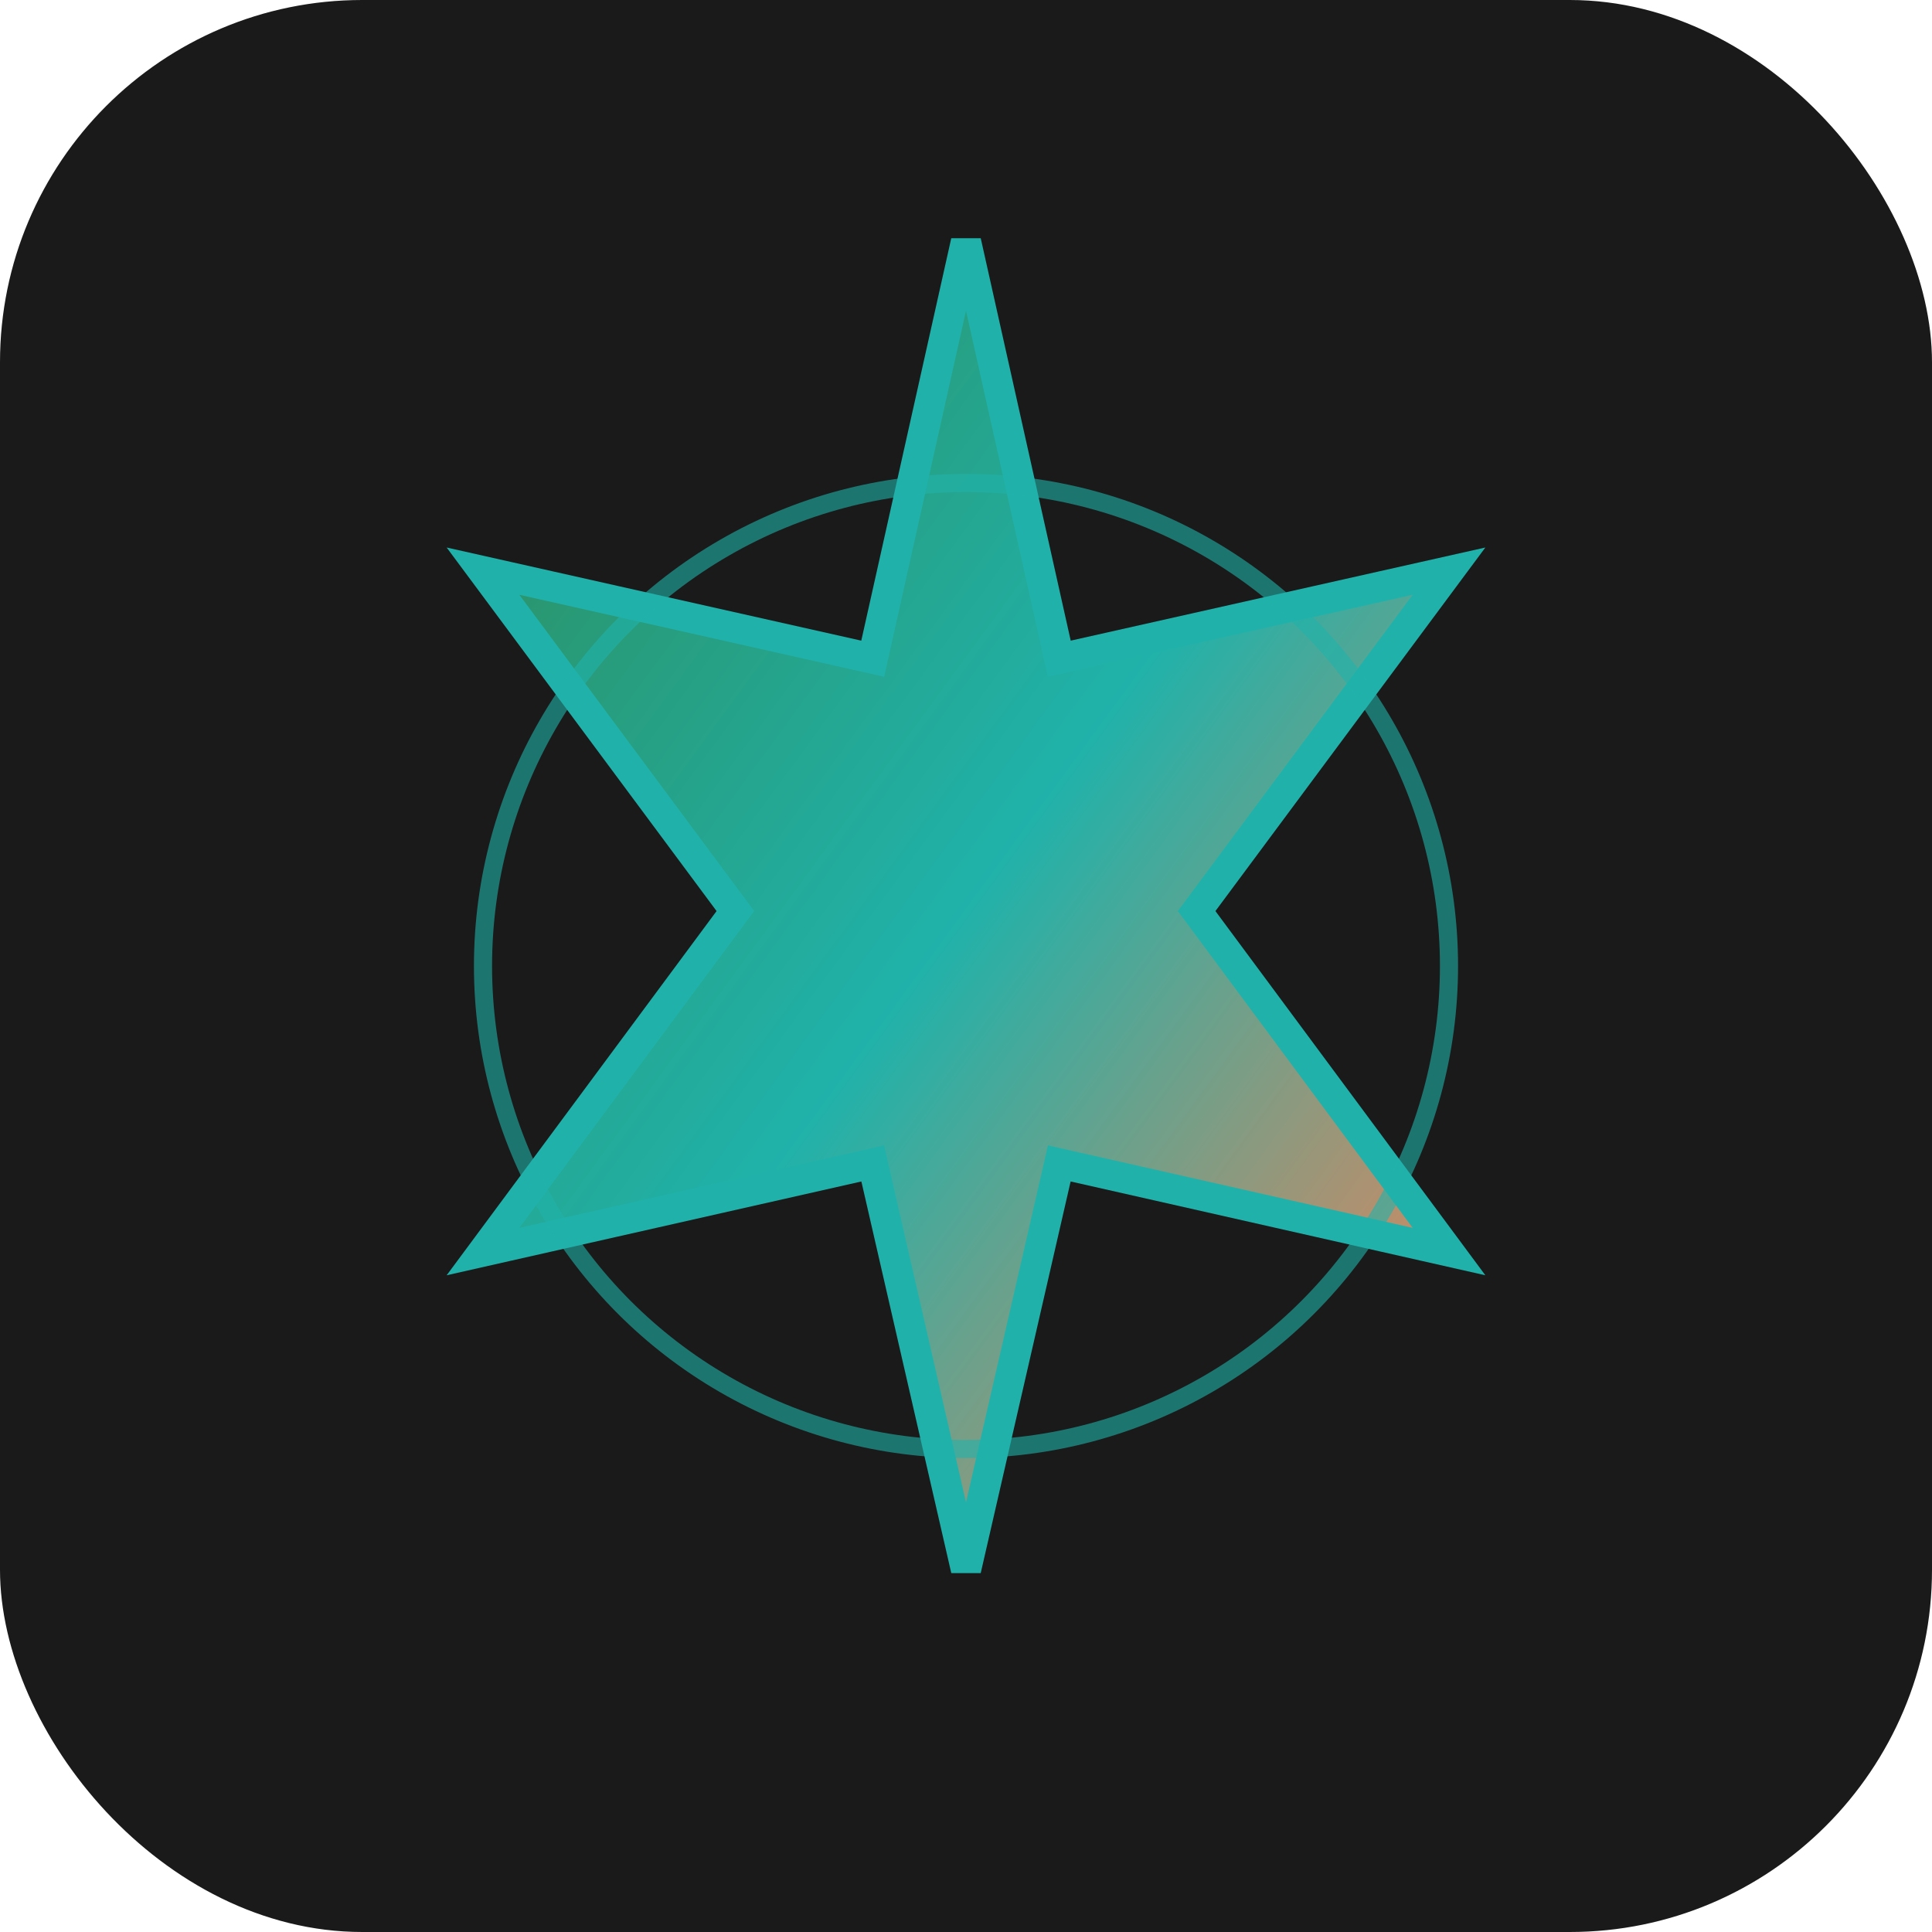 <svg
  width="32"
  height="32"
  viewBox="0 0 32 32"
  xmlns="http://www.w3.org/2000/svg"
>
  <defs>
    <linearGradient id="mainGradient" x1="0%" y1="0%" x2="100%" y2="100%">
      <stop offset="0%" style="stop-color: #2e8b57; stop-opacity: 1" />
      <stop offset="50%" style="stop-color: #20b2aa; stop-opacity: 1" />
      <stop offset="100%" style="stop-color: #ff7f50; stop-opacity: 1" />
    </linearGradient>
    <filter id="glow">
      <feGaussianBlur stdDeviation="1" result="coloredBlur" />
      <feMerge>
        <feMergeNode in="coloredBlur" />
        <feMergeNode in="SourceGraphic" />
      </feMerge>
    </filter>
  </defs>

  <!-- Background -->
  <rect width="32" height="32" rx="6" fill="#1a1a1a" />

  <!-- Star icon representing fitness and energy -->
  <path
    d="M16 4L17.545 10.91L24 9.46L19.82 15.09L24 20.73L17.545 19.27L16 26L14.455 19.27L8 20.73L12.18 15.09L8 9.46L14.455 10.91L16 4Z"
    fill="url(#mainGradient)"
    filter="url(#glow)"
    stroke="#20B2AA"
    stroke-width="0.5"
  />

  <!-- Inner glow circle -->
  <circle
    cx="16"
    cy="16"
    r="8"
    fill="none"
    stroke="#20B2AA"
    stroke-width="0.3"
    opacity="0.6"
  />
</svg>
